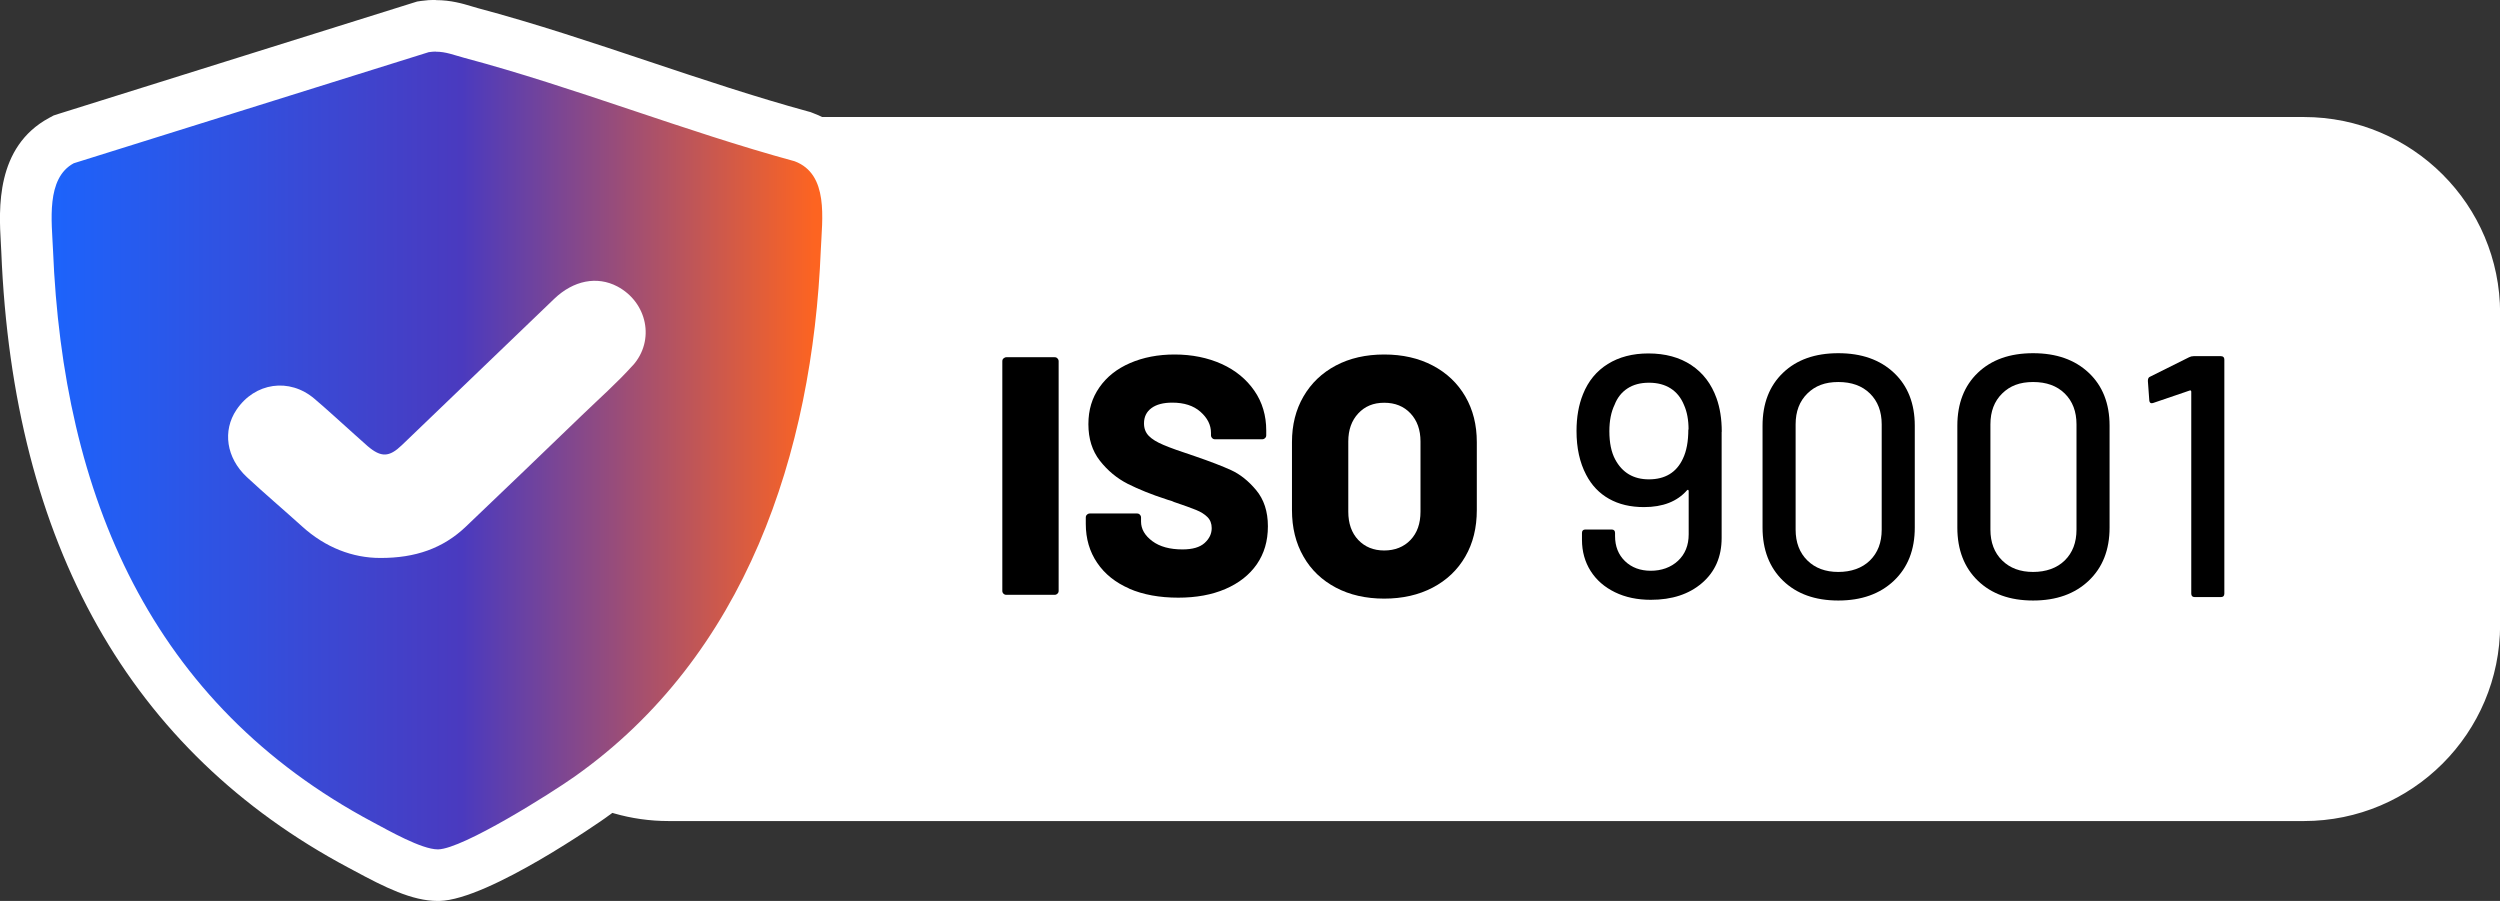 <?xml version="1.0" encoding="UTF-8"?><svg id="Layer_2" xmlns="http://www.w3.org/2000/svg" xmlns:xlink="http://www.w3.org/1999/xlink" viewBox="0 0 210.86 75.99"><rect x="0" y="0" width="210.86" height="75.99" fill="#333333" stroke="none"/><defs><style>.cls-1,.cls-2{fill:#fff;}.cls-3{fill:none;stroke-width:.25px;}.cls-3,.cls-2{stroke:#fff;stroke-miterlimit:10;}.cls-4{fill:url(#Degradado_sin_nombre_25);}.cls-2{stroke-width:3.78px;}</style><linearGradient id="Degradado_sin_nombre_25" x1="2.18" y1="38" x2="71.52" y2="38" gradientUnits="userSpaceOnUse"><stop offset="0" stop-color="#1a66ff"/><stop offset=".53" stop-color="#4a3abf"/><stop offset=".96" stop-color="#fd6421"/></linearGradient></defs><g id="Capa_1"><g><g><rect class="cls-1" x="41.74" y="11.76" width="167.24" height="55.59" rx="17.7" ry="17.7"/><rect class="cls-3" x="41.74" y="11.76" width="167.24" height="55.59" rx="17.7" ry="17.7"/></g><path class="cls-2" d="M60.85,11.76H194.32c8.09,0,14.66,6.56,14.66,14.66v26.28c0,8.09-6.56,14.66-14.66,14.66H56.39c-2.83,0-5.48-.8-7.72-2.19"/><path d="M84.64,50.08c-.07-.07-.1-.15-.1-.24V30.47c0-.1,.03-.18,.1-.24s.15-.1,.24-.1h4.07c.1,0,.18,.03,.24,.1,.07,.07,.1,.15,.1,.24v19.36c0,.1-.03,.18-.1,.24-.07,.07-.15,.1-.24,.1h-4.07c-.1,0-.18-.03-.24-.1Z"/><path d="M95.26,49.65c-1.17-.51-2.08-1.23-2.72-2.18-.64-.94-.96-2.04-.96-3.28v-.54c0-.1,.03-.18,.1-.24,.07-.07,.15-.1,.24-.1h3.98c.1,0,.18,.03,.24,.1,.07,.07,.1,.15,.1,.24v.34c0,.63,.32,1.18,.95,1.65,.63,.47,1.48,.7,2.55,.7,.84,0,1.46-.18,1.86-.54,.4-.36,.6-.78,.6-1.26,0-.38-.12-.69-.36-.93-.24-.24-.56-.44-.96-.6-.4-.16-1.02-.39-1.86-.67-.11-.06-.23-.1-.34-.13-.11-.03-.22-.06-.32-.1-1.24-.4-2.32-.84-3.24-1.3-.92-.47-1.7-1.12-2.35-1.95-.65-.83-.97-1.86-.97-3.08s.31-2.22,.93-3.11c.62-.89,1.48-1.57,2.59-2.05,1.11-.48,2.36-.72,3.75-.72,1.47,0,2.79,.27,3.97,.8,1.17,.53,2.09,1.29,2.76,2.26,.67,.97,1,2.09,1,3.35v.4c0,.1-.03,.18-.1,.24-.07,.07-.15,.1-.24,.1h-3.98c-.1,0-.18-.03-.24-.1-.07-.07-.1-.15-.1-.24v-.2c0-.67-.3-1.26-.89-1.78-.59-.52-1.38-.77-2.38-.77-.74,0-1.33,.15-1.75,.46-.42,.31-.63,.74-.63,1.29,0,.42,.13,.77,.4,1.05,.27,.28,.68,.53,1.25,.77,.56,.24,1.43,.55,2.59,.93,1.34,.46,2.38,.86,3.12,1.2,.74,.34,1.45,.9,2.1,1.68s.99,1.79,.99,3.05-.32,2.31-.94,3.21c-.63,.9-1.51,1.59-2.65,2.08-1.14,.49-2.46,.73-3.97,.73-1.58,0-2.96-.25-4.14-.76Z"/><path d="M112.67,49.56c-1.17-.62-2.09-1.49-2.73-2.62-.65-1.13-.97-2.43-.97-3.92v-5.73c0-1.45,.32-2.73,.97-3.85,.65-1.12,1.56-1.99,2.73-2.61,1.17-.62,2.53-.93,4.08-.93s2.91,.31,4.09,.93c1.18,.62,2.1,1.49,2.75,2.61,.65,1.12,.97,2.4,.97,3.85v5.73c0,1.49-.32,2.8-.97,3.92-.65,1.13-1.57,2-2.75,2.62-1.18,.62-2.55,.93-4.09,.93s-2.91-.31-4.08-.93Zm6.3-4.02c.56-.59,.84-1.38,.84-2.38v-5.93c0-.97-.28-1.76-.84-2.36-.56-.6-1.3-.9-2.22-.9s-1.63,.3-2.19,.9c-.56,.6-.84,1.39-.84,2.36v5.93c0,.99,.28,1.79,.84,2.38,.56,.59,1.29,.89,2.19,.89s1.66-.3,2.22-.89Z"/><g><path class="cls-4" d="M36.91,73.82c-1.64,0-3.78-1.09-6.03-2.3l-.46-.25C12.72,61.84,3.26,44.99,2.29,21.16c-.01-.25-.03-.52-.04-.8-.15-2.68-.38-6.72,2.93-8.51l.19-.1L35.67,2.27l.17-.03c.31-.05,.62-.07,.93-.07,.95,0,1.71,.23,2.38,.43,.18,.05,.37,.11,.57,.17,4.82,1.29,9.67,2.91,14.37,4.48,4.43,1.48,9.01,3.02,13.51,4.24l.09,.03,.09,.04c4.1,1.53,3.83,6.04,3.67,8.73-.02,.3-.04,.59-.05,.87-.59,14.46-4.82,34.19-21.67,46.1-.09,.06-9.41,6.47-12.73,6.55h-.1Z"/><path class="cls-1" d="M36.76,4.36c.85,0,1.51,.28,2.4,.52,9.3,2.48,18.54,6.18,27.86,8.72,2.91,1.09,2.32,4.88,2.21,7.48-.7,17.15-6.34,34.22-20.75,44.41-1.99,1.41-9.43,6.1-11.52,6.15-.01,0-.03,0-.04,0-1.37,0-4.18-1.61-5.46-2.29C12.69,59.36,5.31,41.76,4.47,21.07c-.1-2.37-.61-6.03,1.75-7.3L36.16,4.4c.21-.03,.41-.05,.6-.05m0-4.36c-.41,0-.83,.03-1.25,.09l-.33,.05-.32,.1L4.92,9.61l-.4,.13-.37,.2C-.39,12.39-.09,17.66,.07,20.49c.01,.27,.03,.52,.04,.76,1,24.65,10.86,42.13,29.29,51.94l.45,.24c2.59,1.4,4.91,2.56,7.06,2.56h.15c4.19-.1,13.83-6.88,13.93-6.95,17.57-12.42,21.98-32.85,22.59-47.79,.01-.26,.03-.54,.04-.83,.17-2.86,.52-8.82-5.09-10.9l-.18-.07-.19-.05c-4.43-1.21-8.98-2.73-13.38-4.2-4.73-1.58-9.61-3.22-14.5-4.52-.18-.05-.35-.1-.51-.15-.73-.22-1.74-.52-3.01-.52h0Z"/></g><path class="cls-1" d="M53.37,30.82c-1.33,1.48-2.84,2.81-4.28,4.2-3.26,3.14-6.52,6.28-9.8,9.4-1.92,1.83-4.26,2.65-7.22,2.64-2.33,0-4.63-.88-6.59-2.66-1.55-1.4-3.14-2.75-4.67-4.17-1.73-1.62-2.05-3.9-.87-5.66,1.55-2.31,4.47-2.74,6.59-.93,1.14,.97,2.24,1.99,3.36,2.99,.37,.33,.74,.67,1.12,1,1.14,.97,1.82,.94,2.89-.09,4.28-4.11,8.56-8.23,12.85-12.34,1.62-1.55,3.61-1.94,5.32-1.04,2.52,1.34,3.2,4.55,1.3,6.67Z"/><g><path d="M145.21,36.43v8.94c0,1.59-.55,2.85-1.65,3.8-1.1,.95-2.54,1.42-4.32,1.42-1.14,0-2.15-.21-3.03-.64-.88-.43-1.56-1.02-2.05-1.79-.48-.76-.73-1.64-.73-2.63v-.58c0-.19,.1-.29,.29-.29h2.21c.19,0,.29,.1,.29,.29v.26c0,.87,.28,1.58,.84,2.12,.56,.54,1.29,.81,2.18,.81s1.69-.28,2.29-.84c.6-.56,.9-1.31,.9-2.23v-3.66s-.01-.07-.04-.09c-.03-.02-.06,0-.1,.03-.83,.95-2.04,1.42-3.63,1.42-1.14,0-2.12-.23-2.95-.7-.82-.46-1.47-1.14-1.93-2.03-.54-1.03-.81-2.25-.81-3.69,0-1.16,.18-2.2,.55-3.11,.44-1.1,1.14-1.95,2.09-2.54,.95-.59,2.09-.89,3.42-.89,1.43,0,2.64,.33,3.63,.99,.99,.66,1.69,1.59,2.12,2.79,.29,.81,.44,1.75,.44,2.82Zm-2.79-.2c0-.81-.13-1.5-.38-2.06-.25-.62-.63-1.09-1.13-1.41-.5-.32-1.11-.48-1.83-.48s-1.32,.16-1.81,.48c-.49,.32-.86,.78-1.09,1.38-.29,.6-.44,1.34-.44,2.23,0,.97,.16,1.76,.49,2.38,.6,1.12,1.55,1.68,2.84,1.68,1.37,0,2.33-.58,2.87-1.74,.31-.64,.46-1.46,.46-2.47Z"/><path d="M150.39,48.98c-1.15-1.11-1.73-2.61-1.73-4.48v-8.59c0-1.88,.58-3.37,1.73-4.47,1.15-1.1,2.7-1.65,4.66-1.65s3.52,.55,4.69,1.65c1.17,1.1,1.76,2.59,1.76,4.47v8.59c0,1.88-.59,3.37-1.76,4.48-1.17,1.11-2.73,1.67-4.69,1.67s-3.51-.56-4.66-1.67Zm7.33-1.71c.66-.65,.99-1.51,.99-2.6v-8.88c0-1.08-.33-1.95-.99-2.6-.66-.65-1.55-.97-2.67-.97s-1.95,.32-2.61,.97c-.66,.65-.99,1.51-.99,2.6v8.88c0,1.08,.33,1.95,.99,2.6,.66,.65,1.53,.97,2.61,.97s2.01-.32,2.67-.97Z"/><path d="M166.82,48.98c-1.15-1.11-1.73-2.61-1.73-4.48v-8.59c0-1.88,.58-3.37,1.73-4.47,1.15-1.1,2.7-1.65,4.66-1.65s3.52,.55,4.69,1.65c1.17,1.1,1.76,2.59,1.76,4.47v8.59c0,1.88-.59,3.37-1.76,4.48-1.17,1.11-2.73,1.67-4.69,1.67s-3.51-.56-4.66-1.67Zm7.33-1.71c.66-.65,.99-1.51,.99-2.6v-8.88c0-1.08-.33-1.95-.99-2.6-.66-.65-1.55-.97-2.67-.97s-1.95,.32-2.61,.97c-.66,.65-.99,1.51-.99,2.6v8.88c0,1.08,.33,1.95,.99,2.6,.66,.65,1.53,.97,2.61,.97s2.01-.32,2.67-.97Z"/><path d="M185.03,30.04h2.29c.19,0,.29,.1,.29,.29v19.74c0,.19-.1,.29-.29,.29h-2.21c-.19,0-.29-.1-.29-.29v-17.04s-.01-.07-.04-.09c-.03-.02-.06-.02-.1,0l-3.05,1.04s-.09,.03-.15,.03c-.12,0-.18-.08-.2-.23l-.12-1.65c0-.19,.06-.31,.17-.35l3.31-1.65c.12-.06,.24-.09,.38-.09Z"/></g></g></g></svg>
